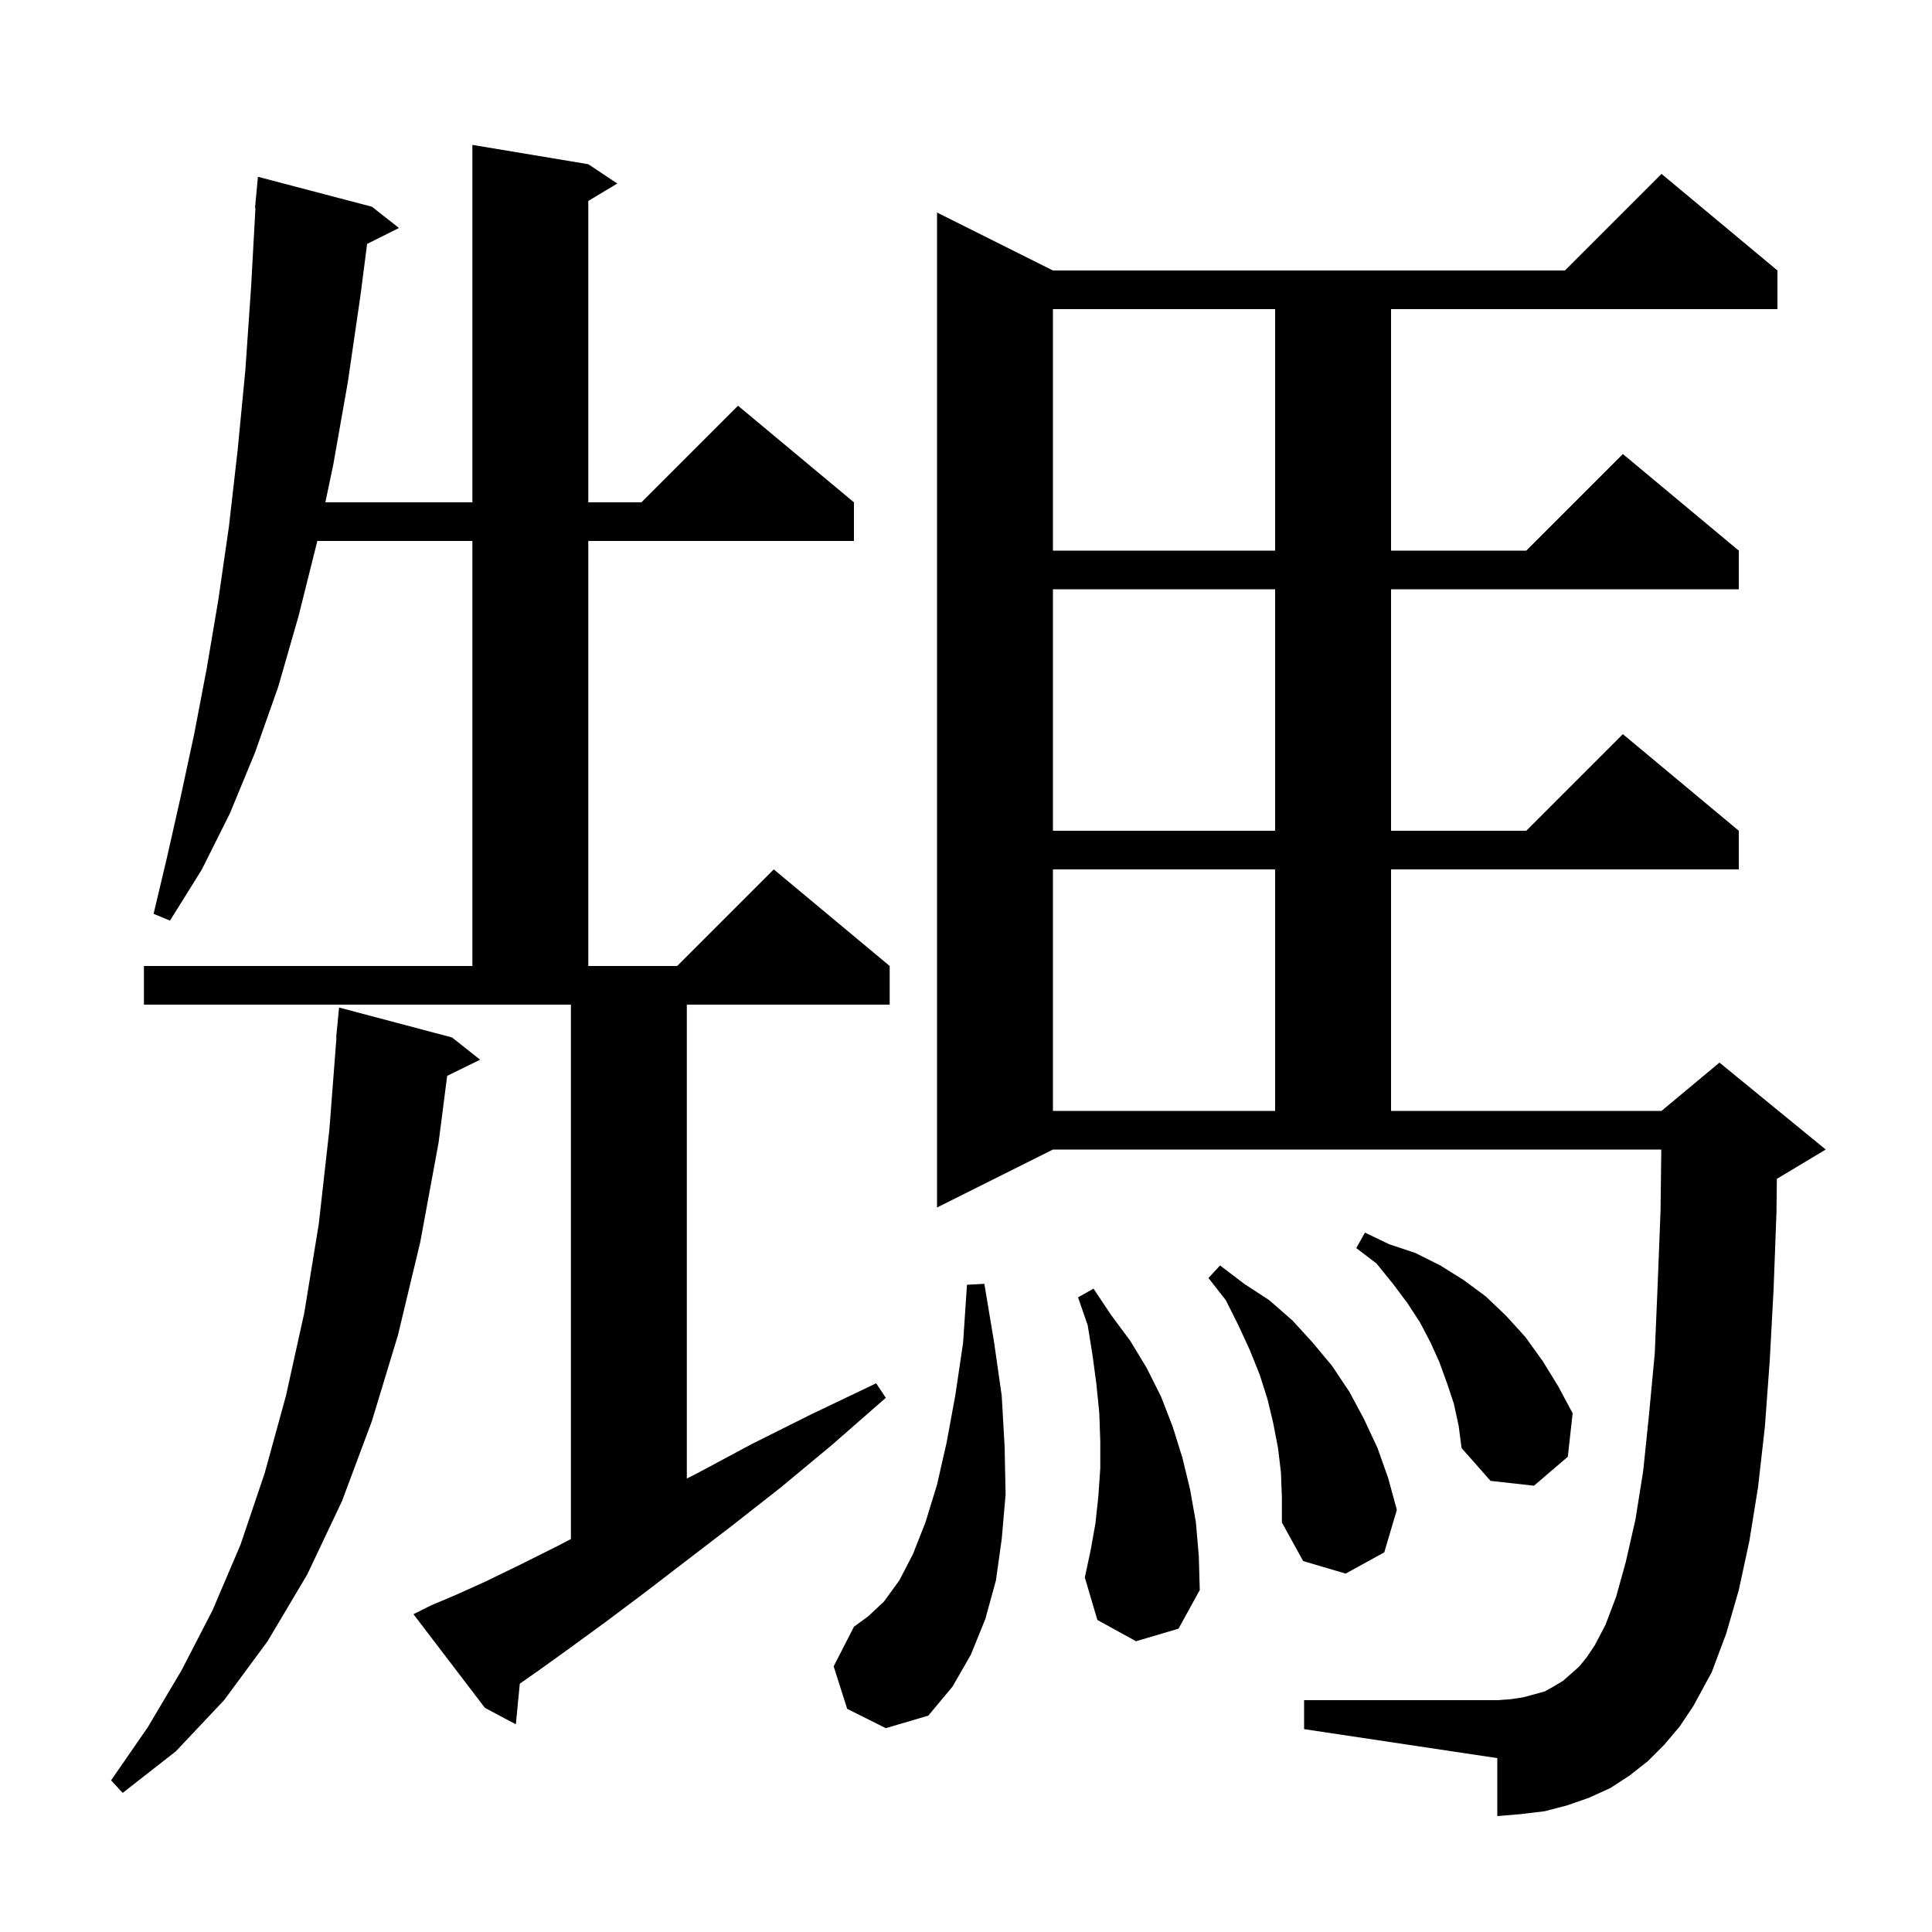 <svg xmlns="http://www.w3.org/2000/svg" xmlns:xlink="http://www.w3.org/1999/xlink" version="1.1" baseProfile="full" viewBox="0 0 200 200" width="200" height="200"><g fill="currentColor"><path d="M 46.8 107.4 L 49.7 109.7 L 46.29 111.373 L 45.4 118.3 L 43.5 128.6 L 41.2 138.2 L 38.5 147.1 L 35.4 155.4 L 31.8 163.0 L 27.7 169.9 L 23.2 176.0 L 18.2 181.3 L 12.7 185.6 L 11.5 184.3 L 15.3 178.8 L 18.8 172.9 L 22.0 166.7 L 24.9 159.9 L 27.4 152.5 L 29.6 144.5 L 31.5 135.9 L 33.0 126.7 L 34.1 116.9 L 34.831 107.4 L 34.8 107.4 L 35.1 104.3 Z M 44.6 166.2 L 47.2 165.1 L 50.3 163.7 L 53.8 162.0 L 57.8 160.0 L 59.1 159.32 L 59.1 104.0 L 14.9 104.0 L 14.9 100.0 L 48.9 100.0 L 48.9 56.0 L 32.842 56.0 L 32.8 56.2 L 30.9 63.8 L 28.8 71.1 L 26.4 77.9 L 23.8 84.2 L 20.9 90.0 L 17.6 95.3 L 15.9 94.6 L 17.3 88.7 L 18.7 82.5 L 20.1 76.0 L 21.4 69.2 L 22.6 62.1 L 23.7 54.5 L 24.6 46.6 L 25.4 38.3 L 26.0 29.6 L 26.445 21.5 L 26.4 21.5 L 26.7 18.3 L 38.5 21.4 L 41.3 23.6 L 38.003 25.248 L 37.3 30.7 L 36.0 39.6 L 34.5 48.1 L 33.681 52.0 L 48.9 52.0 L 48.9 15.0 L 60.9 17.0 L 63.9 19.0 L 60.9 20.8 L 60.9 52.0 L 66.4 52.0 L 76.4 42.0 L 88.4 52.0 L 88.4 56.0 L 60.9 56.0 L 60.9 100.0 L 70.1 100.0 L 80.1 90.0 L 92.1 100.0 L 92.1 104.0 L 71.1 104.0 L 71.1 153.06 L 72.2 152.5 L 77.8 149.5 L 84.0 146.4 L 90.7 143.2 L 91.7 144.7 L 86.1 149.6 L 80.8 154.0 L 75.7 158.0 L 71.0 161.6 L 66.7 164.9 L 62.7 167.9 L 59.0 170.6 L 55.8 172.9 L 53.809 174.294 L 53.4 178.5 L 50.2 176.8 L 42.8 167.1 Z M 87.7 176.9 L 86.3 172.5 L 88.4 168.4 L 89.9 167.3 L 91.5 165.8 L 93.1 163.6 L 94.5 160.9 L 95.8 157.6 L 97.0 153.7 L 98.0 149.3 L 98.9 144.4 L 99.7 139.0 L 100.1 133.0 L 101.9 132.9 L 102.9 138.9 L 103.7 144.5 L 104.0 149.8 L 104.1 154.7 L 103.7 159.3 L 103.1 163.6 L 102.0 167.6 L 100.5 171.3 L 98.6 174.6 L 96.1 177.6 L 91.7 178.9 Z M 172.3 180.6 L 170.6 182.3 L 168.7 183.8 L 166.7 185.1 L 164.5 186.1 L 162.2 186.9 L 159.9 187.5 L 157.4 187.8 L 155.0 188.0 L 155.0 182.0 L 135.0 179.0 L 135.0 176.0 L 155.0 176.0 L 156.4 175.9 L 157.7 175.7 L 159.9 175.1 L 160.8 174.6 L 161.8 174.0 L 162.6 173.3 L 163.5 172.5 L 164.3 171.5 L 165.1 170.3 L 166.2 168.2 L 167.3 165.3 L 168.3 161.7 L 169.3 157.3 L 170.1 152.3 L 170.7 146.5 L 171.3 140.1 L 171.6 133.0 L 171.9 125.3 L 171.976 119.0 L 109.0 119.0 L 97.0 125.0 L 97.0 22.0 L 109.0 28.0 L 162.0 28.0 L 172.0 18.0 L 184.0 28.0 L 184.0 32.0 L 144.0 32.0 L 144.0 57.0 L 158.0 57.0 L 168.0 47.0 L 180.0 57.0 L 180.0 61.0 L 144.0 61.0 L 144.0 86.0 L 158.0 86.0 L 168.0 76.0 L 180.0 86.0 L 180.0 90.0 L 144.0 90.0 L 144.0 115.0 L 172.0 115.0 L 178.0 110.0 L 189.0 119.0 L 184.0 122.0 L 183.941 122.025 L 183.9 125.5 L 183.6 133.5 L 183.2 140.9 L 182.7 147.7 L 182.0 153.9 L 181.1 159.5 L 180.0 164.6 L 178.7 169.1 L 177.2 173.1 L 175.3 176.6 L 173.9 178.7 Z M 117.6 169.9 L 113.6 167.7 L 112.3 163.3 L 112.9 160.5 L 113.4 157.7 L 113.7 154.9 L 113.9 152.0 L 113.9 149.2 L 113.8 146.3 L 113.5 143.3 L 113.1 140.3 L 112.6 137.2 L 111.6 134.3 L 113.2 133.4 L 115.0 136.1 L 117.0 138.8 L 118.7 141.6 L 120.2 144.6 L 121.4 147.7 L 122.4 150.9 L 123.2 154.2 L 123.8 157.6 L 124.1 161.1 L 124.2 164.6 L 122.0 168.6 Z M 132.6 152.4 L 132.3 149.9 L 131.8 147.3 L 131.2 144.8 L 130.4 142.3 L 129.4 139.8 L 128.2 137.2 L 126.9 134.6 L 125.1 132.3 L 126.3 131.0 L 128.8 132.9 L 131.4 134.6 L 133.8 136.7 L 135.9 139.0 L 137.9 141.4 L 139.7 144.1 L 141.2 146.9 L 142.6 149.9 L 143.7 153.0 L 144.6 156.3 L 143.3 160.7 L 139.3 162.9 L 134.9 161.6 L 132.7 157.6 L 132.7 155.0 Z M 150.5 145.3 L 149.8 143.2 L 149.0 141.0 L 148.1 139.0 L 147.0 136.9 L 145.7 134.9 L 144.2 132.9 L 142.5 130.8 L 140.4 129.2 L 141.3 127.6 L 143.8 128.8 L 146.5 129.7 L 149.1 131.0 L 151.5 132.5 L 153.8 134.2 L 155.9 136.2 L 157.9 138.4 L 159.7 140.9 L 161.3 143.5 L 162.8 146.3 L 162.3 150.8 L 158.8 153.8 L 154.3 153.3 L 151.3 149.9 L 151.0 147.6 Z M 109.0 90.0 L 109.0 115.0 L 132.0 115.0 L 132.0 90.0 Z M 109.0 61.0 L 109.0 86.0 L 132.0 86.0 L 132.0 61.0 Z M 109.0 32.0 L 109.0 57.0 L 132.0 57.0 L 132.0 32.0 Z "/></g></svg>
